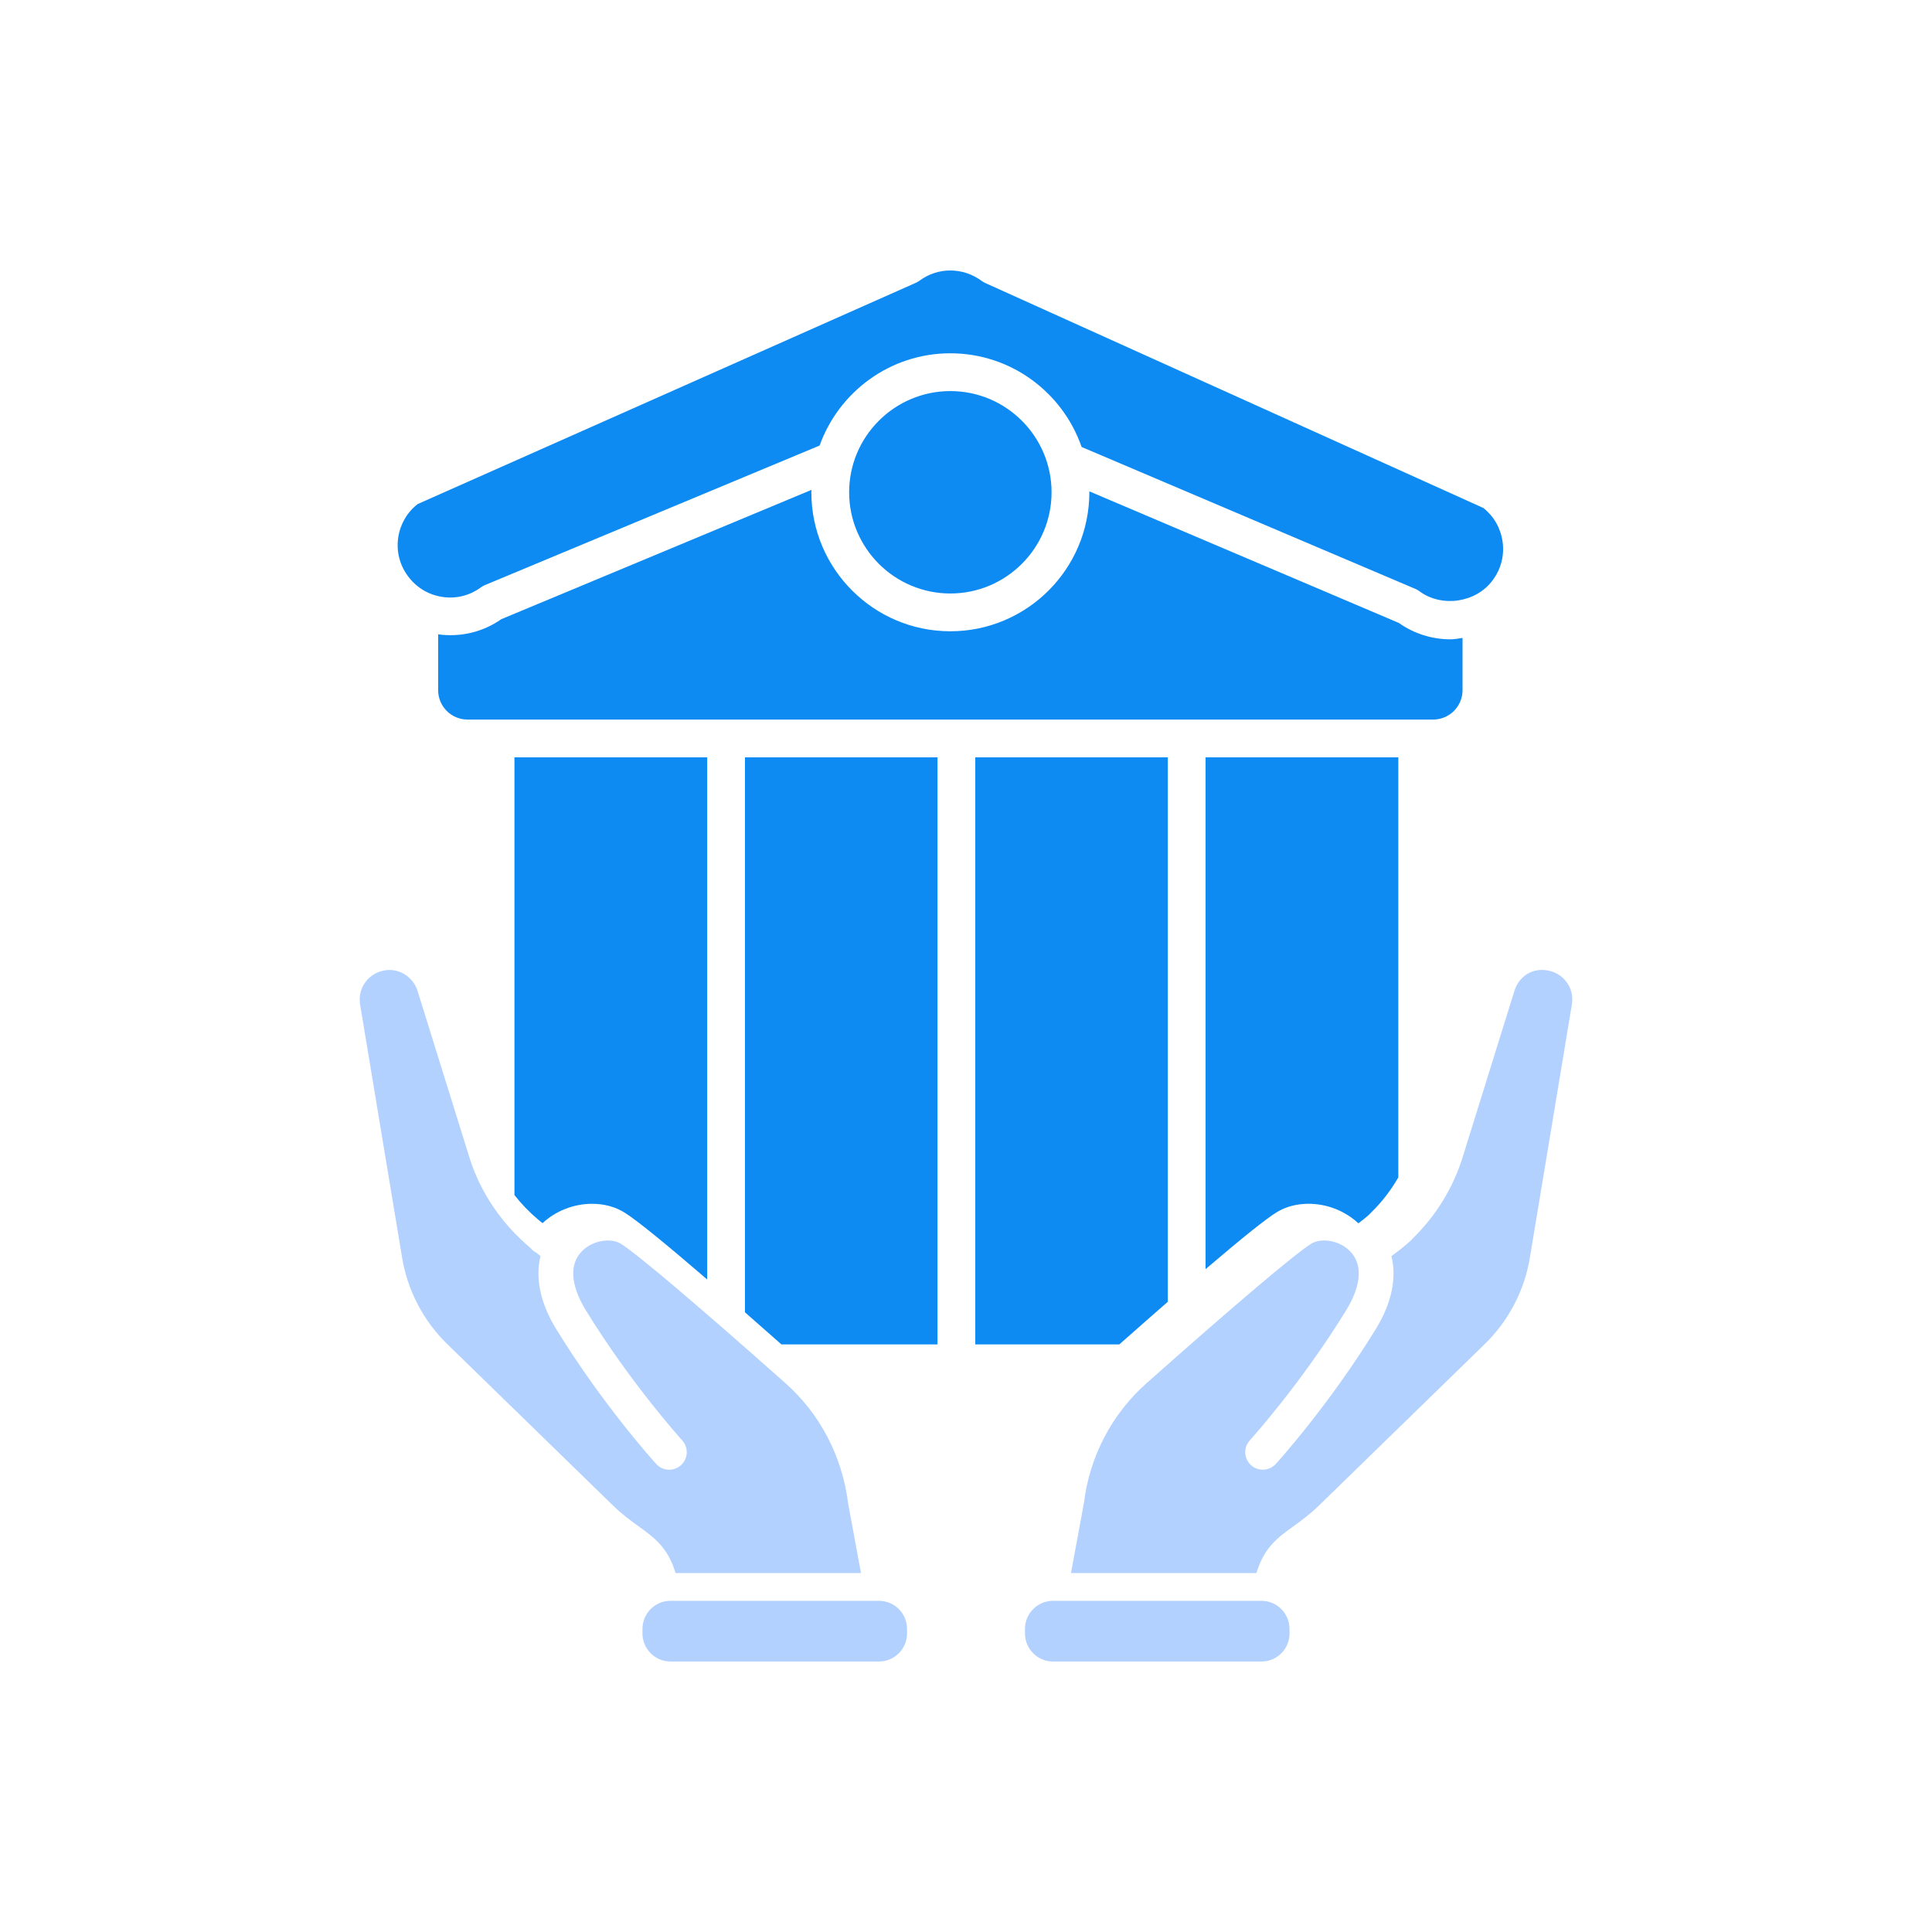 <?xml version="1.0" encoding="UTF-8"?>
<svg xmlns="http://www.w3.org/2000/svg" id="Layer_1" data-name="Layer 1" width="500" height="500" viewBox="0 0 500 500">
  <g>
    <path d="M173.531,414.292h53.945c4.007,0,7.26,3.253,7.26,7.26v1.191c0,4.005-3.252,7.257-7.257,7.257h-53.951c-4.005,0-7.257-3.252-7.257-7.257v-1.191c0-4.007,3.253-7.26,7.26-7.26Z" style="fill: #b3d1ff;"></path>
    <path d="M222.828,407.113h-47.995c-1.939-6.561-5.5-9.186-9.546-12.093-1.954-1.401-4.168-2.991-6.609-5.365l-42.845-41.722c-6.219-6.006-10.405-14.014-11.788-22.568l-10.851-65.414c-.68-4.221,2.09-8.09,6.352-8.814,3.701-.68,7.404,1.726,8.498,5.25l13.47,43.253c2.861,9.13,8.438,17.158,15.724,23.287.431.528.942.974,1.566,1.265.369.286.711.603,1.088.879-1.392,5.547-.109,12.094,3.977,18.776,12.187,19.831,25.406,34.418,25.964,35.027,1.694,1.859,4.561,1.995,6.411.301,1.853-1.691,1.989-4.561.301-6.414-.133-.145-13.222-14.599-24.936-33.659-3.993-6.532-4.327-11.986-.94-15.356,2.935-2.923,7.597-3.352,9.949-1.895,4.041,2.468,19.568,15.61,42.603,36.068,9.001,7.972,14.768,18.971,16.284,31.244l3.322,17.948Z" style="fill: #b3d1ff;"></path>
  </g>
  <g>
    <path d="M272.523,414.292h53.945c4.007,0,7.26,3.253,7.26,7.26v1.191c0,4.005-3.252,7.257-7.257,7.257h-53.951c-4.005,0-7.257-3.252-7.257-7.257v-1.191c0-4.007,3.253-7.26,7.26-7.26Z" style="fill: #b3d1ff;"></path>
    <path d="M395.949,325.383c-1.383,8.542-5.563,16.55-11.794,22.562l-42.831,41.707c-2.447,2.377-4.658,3.964-6.615,5.368-4.046,2.906-7.607,5.532-9.544,12.093h-47.995l3.363-18.223c1.472-11.998,7.242-22.997,16.251-30.972,23.032-20.452,38.557-33.597,42.618-36.077,2.335-1.445,6.988-1.026,9.926,1.907,3.387,3.37,3.05,8.823-.934,15.347-11.717,19.068-24.812,33.523-24.942,33.667-1.685,1.853-1.555,4.723.301,6.414,1.85,1.679,4.712,1.555,6.414-.301.556-.609,13.774-15.196,25.964-35.036,4.082-6.677,5.366-13.222,3.973-18.769,1.775-1.296,3.531-2.62,5.113-4.131.136-.123.246-.257.367-.396,5.919-5.776,10.41-12.96,12.899-20.91l13.467-43.253c1.1-3.517,4.398-5.965,8.548-5.235,4.215.715,6.982,4.585,6.308,8.785l-10.86,65.452Z" style="fill: #b3d1ff;"></path>
  </g>
  <g>
    <path d="M302.225,196.003h-49.822v151.928h37.277c4.541-4.021,8.725-7.7,12.545-11.032v-140.896Z" style="fill: #0d8bf2;"></path>
    <path d="M192.801,339.628c3.169,2.775,6.348,5.577,9.426,8.303h40.396v-151.928h-49.822v143.625Z" style="fill: #0d8bf2;"></path>
    <path d="M338.635,311.535c4.784,0,9.453,1.836,12.91,5.058,1.016-.76,2.021-1.55,2.891-2.361l.191-.22.274-.266c2.758-2.692,5.099-5.751,6.985-9.045v-108.698h-49.883v132.446c9.493-8.109,15.658-13.042,18.398-14.715,2.307-1.428,5.17-2.198,8.233-2.198Z" style="fill: #0d8bf2;"></path>
    <path d="M139.304,315.656l.63.53.469.364c3.45-3.19,8.101-5.009,12.867-5.009,3.07,0,5.943.774,8.305,2.237,3.33,2.033,11.725,8.983,21.448,17.354v-135.128h-49.886v113.276c1.799,2.298,3.862,4.438,6.168,6.377Z" style="fill: #0d8bf2;"></path>
    <path d="M103.07,139.037c.525-3.425,2.302-6.456,5.017-8.585l128.96-57.274c.328-.146.637-.325.923-.538,4.785-3.546,11.25-3.514,16.092.067.28.207.579.382.898.525l128.95,58.242c2.706,2.161,4.457,5.227,4.953,8.678.509,3.575-.388,7.118-2.578,10.031-4.266,5.81-13.179,7.121-18.954,2.814-.312-.232-.649-.427-1.006-.579l-86.404-36.738c-4.878-14.088-18.246-24.248-33.971-24.248-15.586,0-28.85,9.982-33.834,23.874l-86.636,36.122c-.363.153-.707.347-1.022.579-2.906,2.142-6.465,3.031-10.027,2.47-3.581-.548-6.733-2.467-8.888-5.418-2.139-2.9-3.018-6.459-2.473-10.021Z" style="fill: #0d8bf2;"></path>
    <path d="M245.95,101.21c14.44,0,26.192,11.75,26.192,26.192s-11.753,26.192-26.192,26.192-26.192-11.75-26.192-26.192,11.75-26.192,26.192-26.192Z" style="fill: #0d8bf2;"></path>
    <path d="M113.393,178.619v-14.449c5.825.784,11.573-.586,16.362-3.932l80.255-33.459c-.004.209-.031.413-.031.623,0,19.835,16.136,35.972,35.972,35.972s35.972-16.136,35.972-35.972c0-.083-.012-.163-.012-.246l80.079,34.047c3.947,2.785,8.582,4.256,13.44,4.256,1.045,0,2.052-.227,3.075-.366v13.526c0,4.192-3.413,7.605-7.602,7.605H121.001c-4.196,0-7.608-3.413-7.608-7.605Z" style="fill: #0d8bf2;"></path>
  </g>
</svg>
